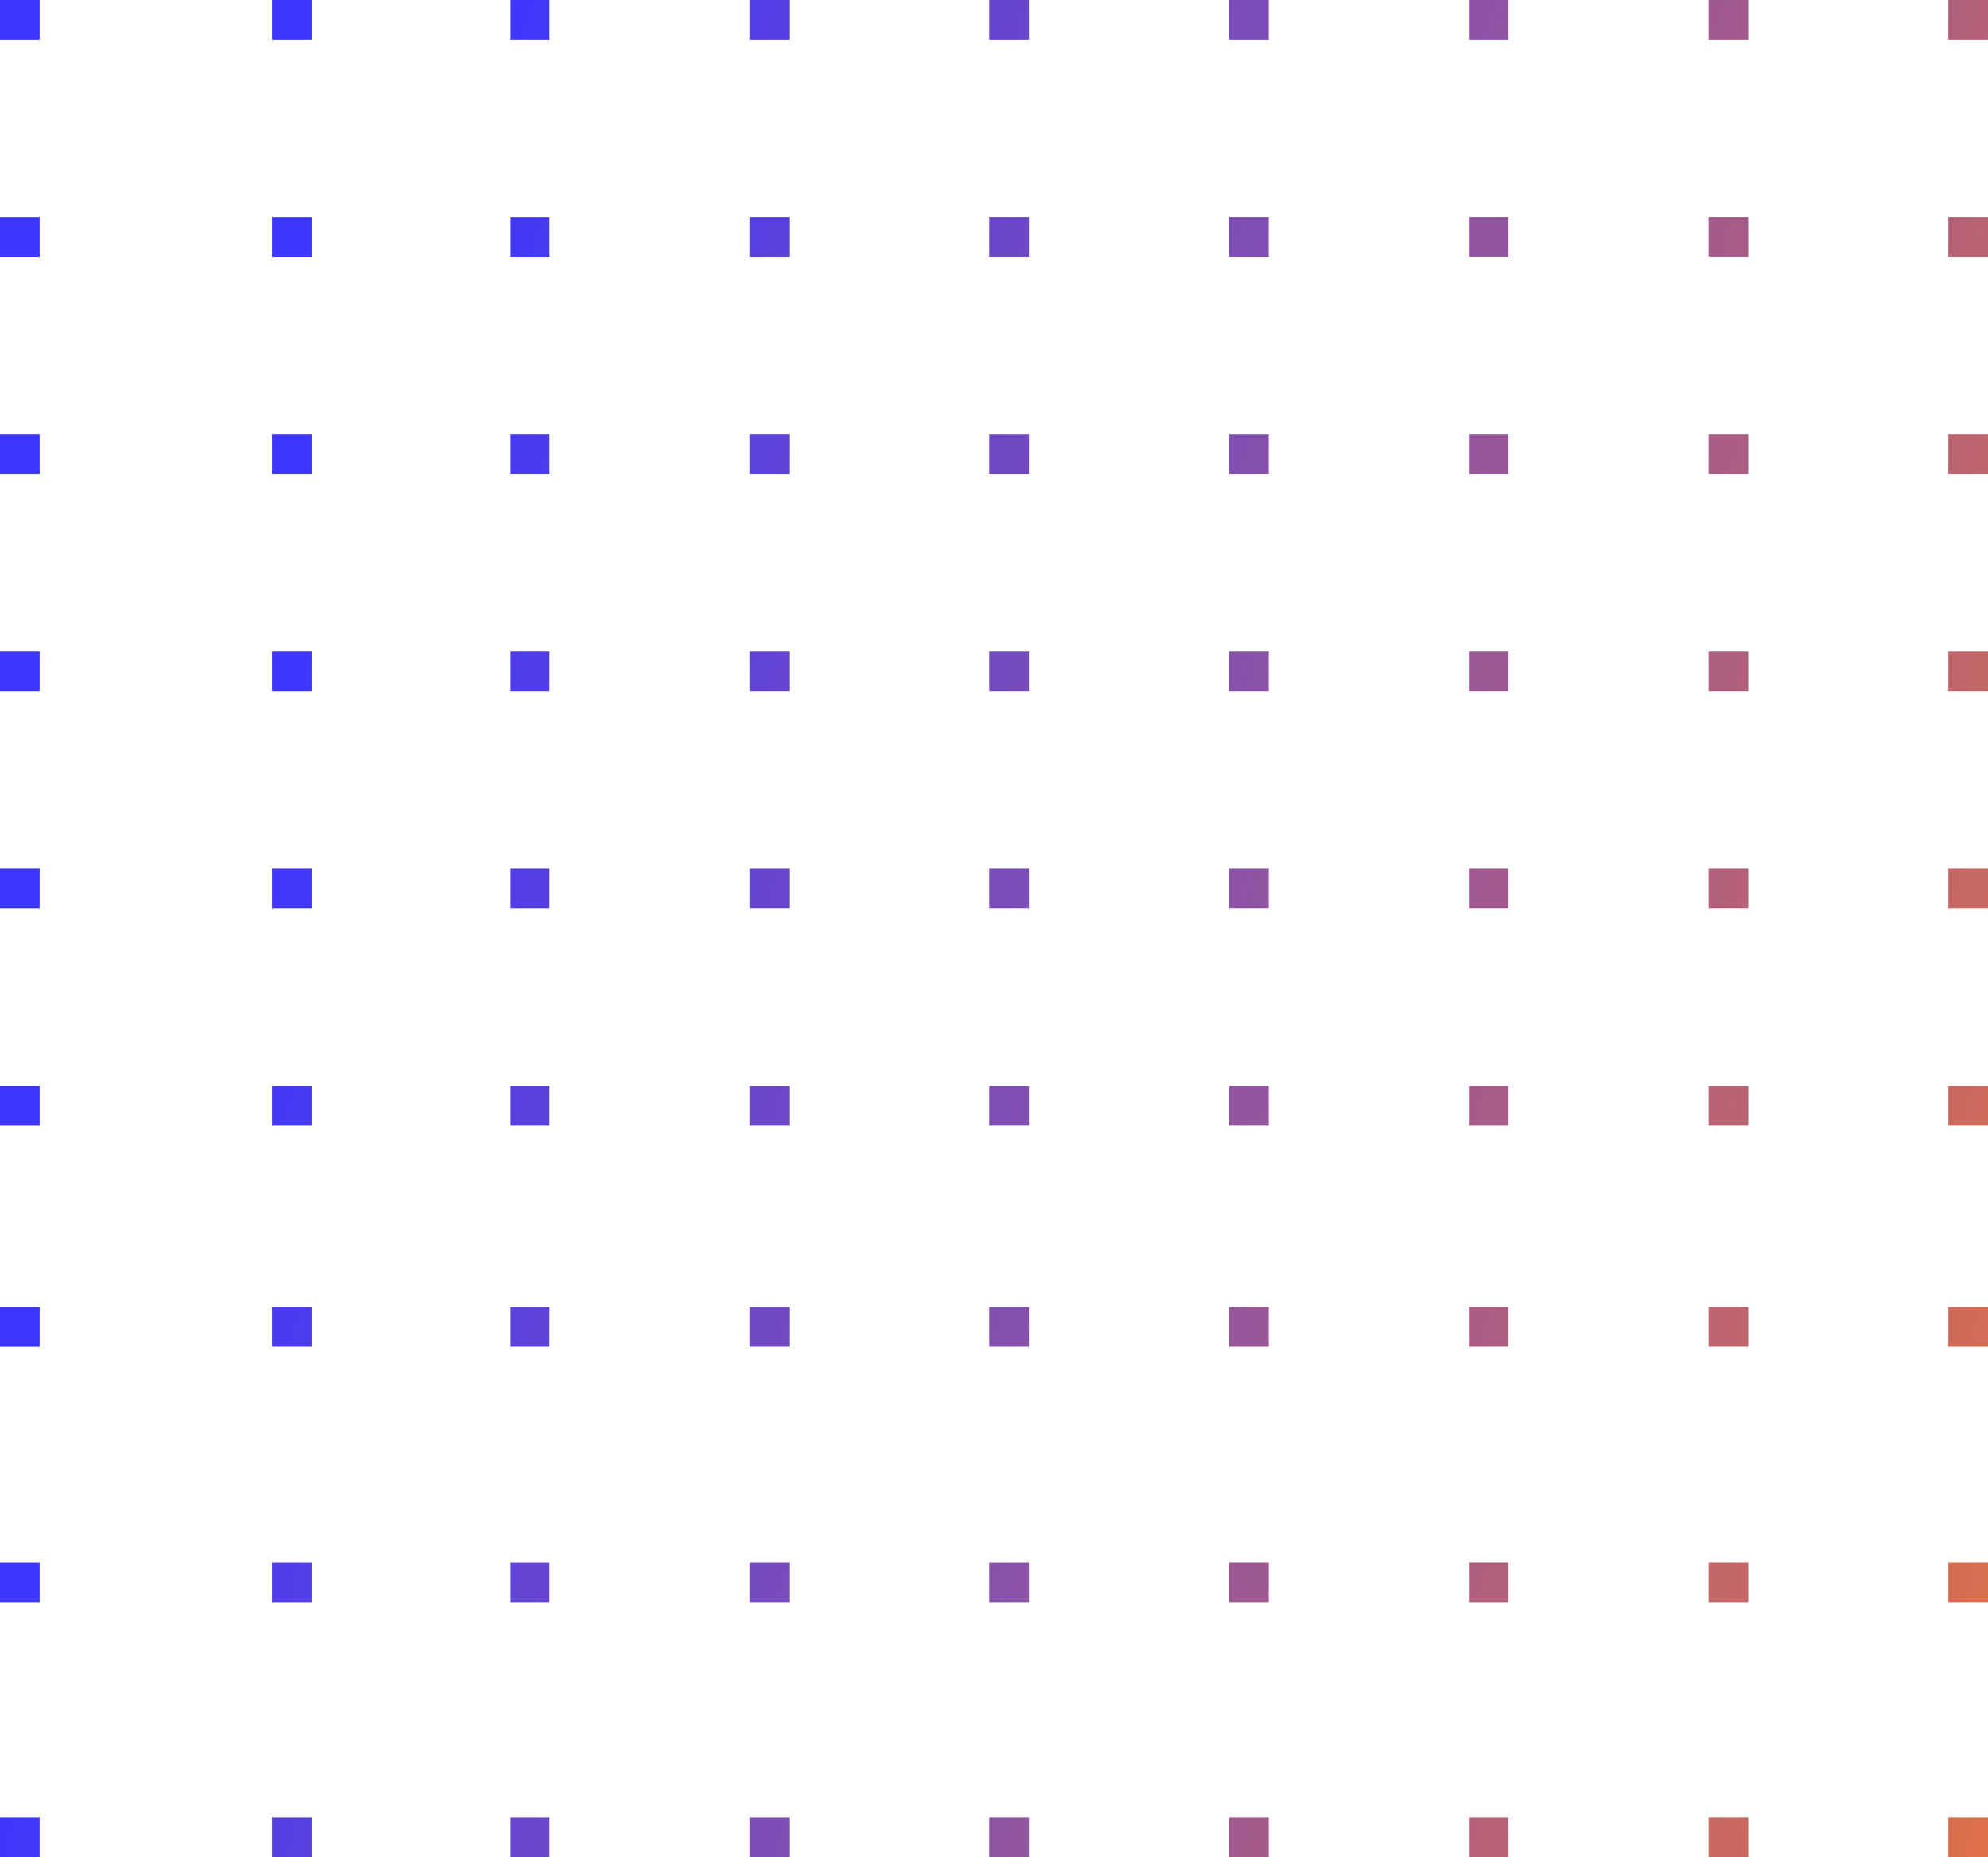 <svg xmlns="http://www.w3.org/2000/svg" width="117.936" height="110.167" viewBox="0 0 117.936 110.167"><defs><linearGradient id="linear-gradient" x1="0.227" y1="0.942" x2="0.773" y2="0.058" gradientUnits="objectBoundingBox"><stop offset="0" stop-color="#3c36ff" /><stop offset="1" stop-color="#ff7c24" /></linearGradient></defs><path d="M-1265.188-634.064v-2.353h2.354v2.353Zm-15.137,0v-2.353h2.353v2.353Zm-15.138,0v-2.353h2.353v2.353Zm-13.119,0v-2.353h2.353v2.353Zm-12.884,0v-2.353h2.354v2.353Zm-12.884,0v-2.353h2.354v2.353Zm-12.883,0v-2.353h2.353v2.353Zm-12.883,0v-2.353h2.353v2.353Zm-12.884,0v-2.353h2.354v2.353Zm107.812-16.137v-2.353h2.354v2.353Zm-15.137,0v-2.353h2.353v2.353Zm-15.138,0v-2.353h2.353v2.353Zm-13.119,0v-2.353h2.353v2.353Zm-12.884,0v-2.353h2.354v2.353Zm-12.884,0v-2.353h2.354v2.353Zm-12.883,0v-2.353h2.353v2.353Zm-12.883,0v-2.353h2.353v2.353Zm-12.884,0v-2.353h2.354v2.353Zm107.812-14.12v-2.352h2.354v2.352Zm-15.137,0v-2.352h2.353v2.352Zm-15.138,0v-2.352h2.353v2.352Zm-13.119,0v-2.352h2.353v2.352Zm-12.884,0v-2.352h2.354v2.352Zm-12.884,0v-2.352h2.354v2.352Zm-12.883,0v-2.352h2.353v2.352Zm-12.883,0v-2.352h2.353v2.352Zm-12.884,0v-2.352h2.354v2.352Zm107.812-14.22v-2.353h2.354v2.353Zm-15.137,0v-2.353h2.353v2.353Zm-15.138,0v-2.353h2.353v2.353Zm-13.119,0v-2.353h2.353v2.353Zm-12.884,0v-2.353h2.354v2.353Zm-12.884,0v-2.353h2.354v2.353Zm-12.883,0v-2.353h2.353v2.353Zm-12.883,0v-2.353h2.353v2.353Zm-12.884,0v-2.353h2.354v2.353Zm107.812-14.222v-2.352h2.354v2.352Zm-15.137,0v-2.352h2.353v2.352Zm-15.138,0v-2.352h2.353v2.352Zm-13.119,0v-2.352h2.353v2.352Zm-12.884,0v-2.352h2.354v2.352Zm-12.884,0v-2.352h2.354v2.352Zm-12.883,0v-2.352h2.353v2.352Zm-12.883,0v-2.352h2.353v2.352Zm-12.884,0v-2.352h2.354v2.352Zm107.812-14.221v-2.353h2.354v2.353Zm-15.137,0v-2.353h2.353v2.353Zm-15.138,0v-2.353h2.353v2.353Zm-13.119,0v-2.353h2.353v2.353Zm-12.884,0v-2.353h2.354v2.353Zm-12.884,0v-2.353h2.354v2.353Zm-12.883,0v-2.353h2.353v2.353Zm-12.883,0v-2.353h2.353v2.353Zm-12.884,0v-2.353h2.354v2.353Zm107.812-14.221v-2.353h2.354v2.353Zm-15.137,0v-2.353h2.353v2.353Zm-15.138,0v-2.353h2.353v2.353Zm-13.119,0v-2.353h2.353v2.353Zm-12.884,0v-2.353h2.354v2.353Zm-12.884,0v-2.353h2.354v2.353Zm-12.883,0v-2.353h2.353v2.353Zm-12.883,0v-2.353h2.353v2.353Zm-12.884,0v-2.353h2.354v2.353Zm107.812-14.221v-2.353h2.354v2.353Zm-15.137,0v-2.353h2.353v2.353Zm-15.138,0v-2.353h2.353v2.353Zm-13.119,0v-2.353h2.353v2.353Zm-12.884,0v-2.353h2.354v2.353Zm-12.884,0v-2.353h2.354v2.353Zm-12.883,0v-2.353h2.353v2.353Zm-12.883,0v-2.353h2.353v2.353Zm-12.884,0v-2.353h2.354v2.353Zm107.812-14.222V-752h2.354v2.353Zm-15.137,0V-752h2.353v2.353Zm-15.138,0V-752h2.353v2.353Zm-13.119,0V-752h2.353v2.353Zm-12.884,0V-752h2.354v2.353Zm-12.884,0V-752h2.354v2.353Zm-12.883,0V-752h2.353v2.353Zm-12.883,0V-752h2.353v2.353Zm-12.884,0V-752h2.354v2.353Z" transform="translate(-634.064 1373) rotate(90)" fill="url(#linear-gradient)" /></svg> 